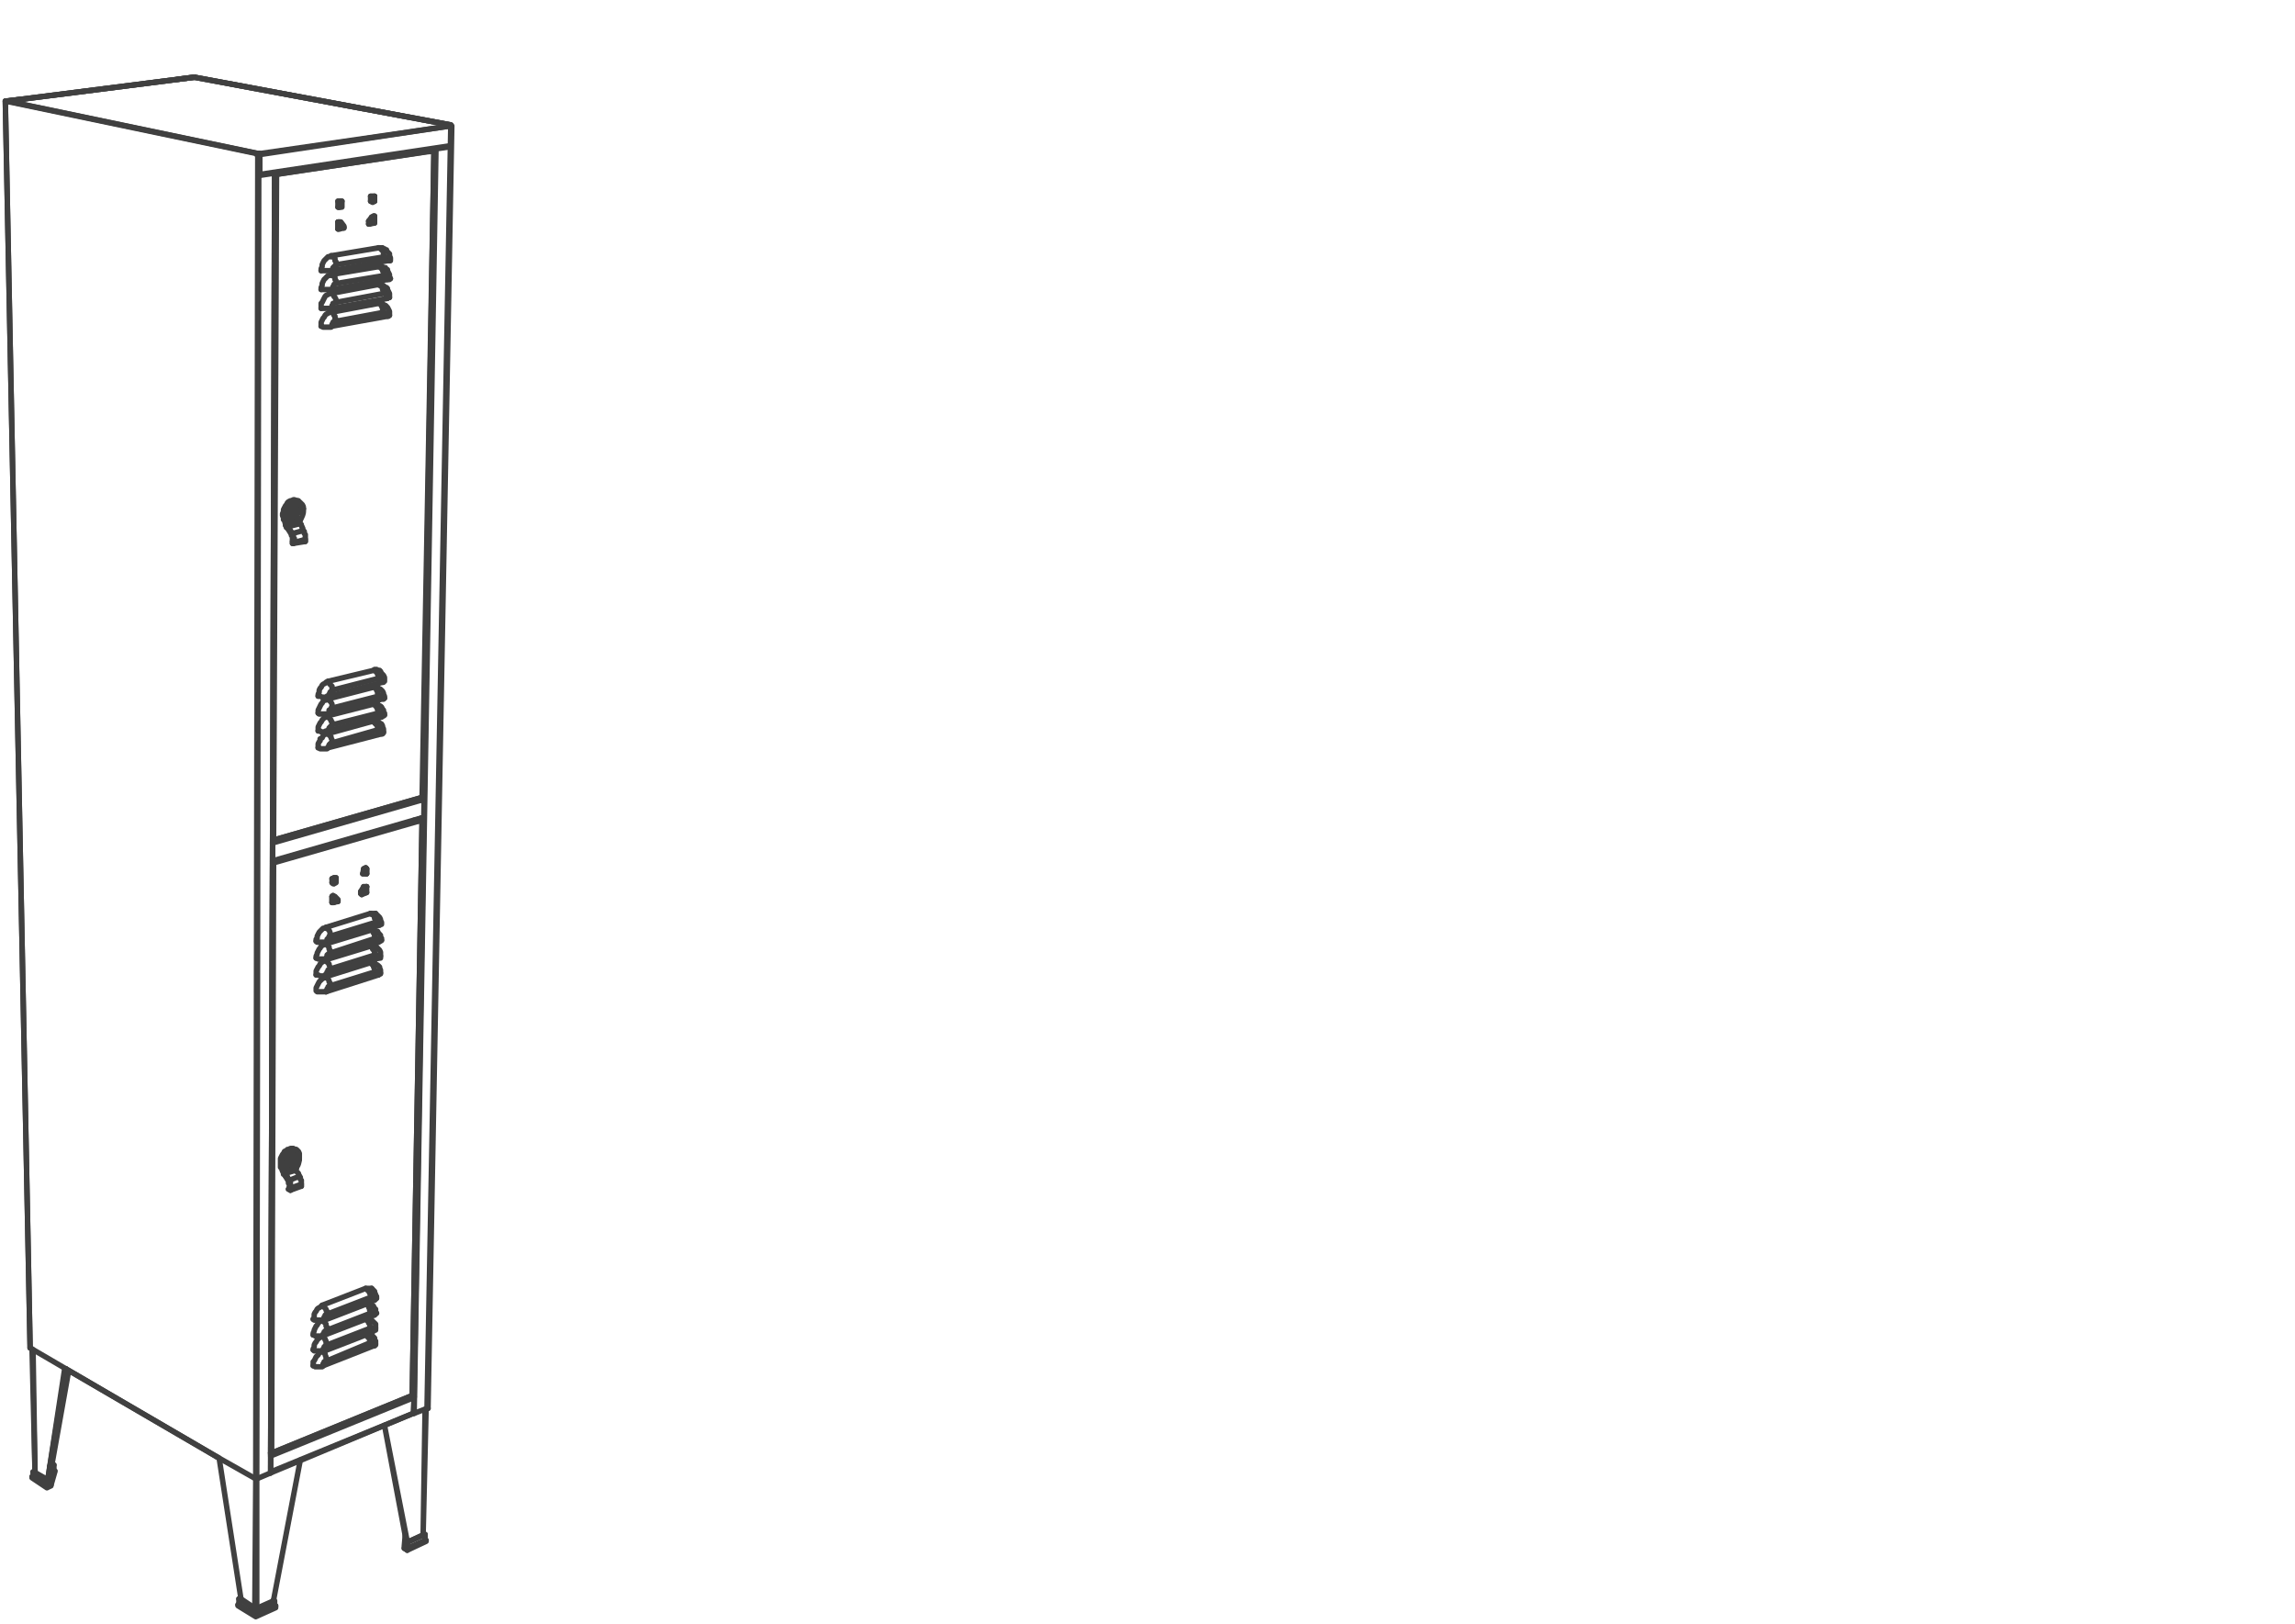 <svg xmlns="http://www.w3.org/2000/svg" xmlns:v="https://vecta.io/nano" width="141.333" height="100" viewBox="0 0 106 75" fill="none" stroke-linecap="round" stroke-linejoin="round" stroke="rgb(25.098%,25.098%,25.098%)" stroke-miterlimit="10" stroke-width=".251"><path d="M11.906 7.094v.047zM.336 4.668l11.617 2.426zm0 0"/><path d="M.336 4.668v.043zm11.617 2.426h-.047zm.043 0h-.043zm8.824-1.281l-8.824 1.281zm0 0"/><path d="M20.777 5.766l.043.047zM8.98 3.566l11.797 2.199zm0 0"/><path d="M8.98 3.566zm0 0"/><path d="M8.98 3.566L.336 4.668zm0 0"/><path d="M.336 4.668zm11.66 2.473l-.043-.047zm0 0"/><path d="M11.996 7.094v.047zm-.043 0zm0 0zM.336 4.668zm0 0v.043M8.98 3.566zm11.797 2.2zm0 0zm.043.047zm0 0v.914zm0 .914v.047zm0 0l-8.824 1.328zm-8.824 1.328v.047zm0 0"/><path d="M20.82 5.813l-8.824 1.328zm-8.824 1.328v.914zm0 0"/><path d="M11.996 7.141v-.047"/><path d="M11.996 7.141zm0 0"/><path d="M11.996 7.141v.914zm0 0"/><path d="M11.996 8.055zm-.043-.961v.047zM8.98 3.566l11.797 2.199zm3.016 4.536l8.824-1.328zm0 0"/><path d="M8.98 3.566L.336 4.668zm2.973 3.575h-.047m.09 0h-.043.043"/><path d="M11.953 7.141zm0 0"/><path d="M11.859 7.141v-.047h.047v.047h-.047.094"/><path d="M11.906 7.141l-.094 61.16zm.047 0l-.094 61.16zm-.094-.047L.246 4.668zM.246 4.668l1.145 57.586zm.047 0l11.613 2.426zm0 0"/><path d="M.293 4.668zm0 0"/><path d="M.246 4.668l.824-.094h.047l-.824.094"/><path d="M.246 4.668zm.871-.094zm-.824.094zm12.391 3.344L12.5 68.027zm0 0"/><path d="M.246 4.668l1.145 57.586zm12.438 3.344L12.5 68.027zm-.871 60.289h.047m-.047 0l-1.781-1.008zm0 0"/><path d="M12.5 68.027zm0 0"/><path d="M11.859 68.301l.641-.273zM1.391 62.254l1.645.961zm0 0"/><path d="M1.391 62.254zm1.644.961l6.996 4.078zm0 0"/><path d="M10.031 67.293zm-6.996-4.078zm0 0"/><path d="M3.035 63.215l6.996 4.078zm0 0"/><path d="M10.031 67.293zm9.098-2.797l-.09-.043zm0 0"/><path d="M19.129 64.496zm0 0"/><path d="M19.086 65.277l.043-.781zm1.004-58.41l-.961 57.629zm.73-1.054l-1.098 59.234zm0-.047l-11.84-2.2 11.797 2.199"/><path d="M8.98 3.566zm0 0"/><path d="M8.98 3.566h-.047"/><path d="M8.934 3.566l-.73.094.777-.094"/><path d="M8.98 3.566zm0 0zm-.777.094zm11.934 3.207l-1.008 58.41zm-.367 58.18l1.098-59.234zm1.05-59.234h.047m-.047 0zm-.043-.047zm0 0"/><path d="M20.777 5.766h.043zM19.77 65.047h-.047m0 0l-.594.23zm-.594.23h-.043m-6.402 1.832v-.047.047h-.047v.047H12.5m0 .825l6.586-2.703zm0 0"/><path d="M12.5 67.246l6.629-2.703zm0-.047l6.355-2.609zm0 0"/><path d="M18.992 64.543l.137-.047zm.094.734l-6.586 2.75zM.293 4.668L8.98 3.566.293 4.668"/><path d="M8.98 3.566zm2.879 64.735v5.953zm.778 5.633v-.043l1.234-6.461m-2.742 6.414l-1.008-6.504"/><path d="M11.813 68.301l-.043 5.953zM1.527 62.344l.09 5.637zm0 0"/><path d="M2.211 68.344v-.043l.777-5.086"/><path d="M3.035 63.215l-.824 5.086v.043"/><path d="M2.211 68.301zm.961-4.992l-.777 4.352zm-1.555 4.672l-.137-5.68zm17.192 3.25v-.043l-1.051-5.359m1.875-.735l-.09 5.816zm-.824 6.094h-.043l-1.008-5.359m1.785 5.081l.137-5.816zm-6.77-32.113h-.043"/><path d="M12.59 38.797zm0 0"/><path d="M12.773 38.75v.047h.047l-.047.047h-.184m.001.914v.047zm0 0"/><path d="M12.59 38.934v.824zm0-.047v.047"/><path d="M12.59 38.934l6.996-2.016zm0-.047l6.723-1.922zm0 0"/><path d="M19.496 36.918h.09zm-6.906 2.934zm0 0"/><path d="M12.59 39.758l6.996-2.016zm0 .047l6.996-2.016zm6.996-2.887zm0 0"/><path d="M19.586 37.742v-.824l-.09-.047m.09.918v-.047zM2.348 68.621l.184-.641v-.047l-.184.641m-.821-.367l.641.414zm0 0"/><path d="M2.305 67.981l.184-.047zm-.825.226l.688.414.137-.047"/><path d="M2.348 68.574l-.18.047m.32-.734l.043.047zm-1.008.32l.047-.043zm.825-.457l.184-.09v.273"/><path d="M2.395 67.66h.094zm-.778.274l-.09.047v.227m.684.136l-.641-.363m.825-.321l-.09.043zm-.825.321h.047zm.598.64v-.23l.137-.047v.23"/><path d="M2.211 68.301l.094.043zm-.043.09l-.641-.41zm.18.23v-.047zm-.18 0v.094l-.688-.461v-.047m.688.508l.18-.094zm8.867 5.402l.777.461.871-.414m.001 0h.047l-.918.457m0 0l-.82-.504.043-.043"/><path d="M11.129 73.844h-.094v.273"/><path d="M11.035 73.844l.777.504v.23m.825-.644l-.824.367-.684-.457"/><path d="M12.637 73.891l.047.043v.23m0-.23l-.871.414zm-.871.687v.047l-.82-.504v-.047m.82.551l.918-.414v-.09m5.988-3.297l-.047.547v.094m.047-.094l.09.094.824-.367m0-.047l.047.047zm.047.047l-.871.367-.137-.094"/><path d="M18.766 71.141l-.047.047v.227m0-.227l.09.043v.277m0-.277l.824-.363v.273"/><path d="M19.543 70.867h.043zm0 0"/><path d="M19.586 70.867l-.777.363-.043-.043m.777-.367l.09.047zm-.871.688l.137.09v-.09"/><path d="M18.809 71.598l.871-.41v-.047m-.184-33.262zm0-.043h-.047zm0 .043v-.043m0 .043zm0 0zm0 0zm-6.859 2.016v-.043"/><path d="M12.637 39.852zm0 0"/><path d="M12.59 39.895v-.043h.047m0 .043h-.047"/><path d="M12.637 39.852h-.047zm0 0"/><path d="M12.637 39.852zm0 0"/><path d="M12.637 39.895v-.043zm0 0"/><path d="M12.637 39.852zm0 0"/><path d="M12.59 39.805l.047.047zm6.449 24.648zm0 0"/><path d="M19.039 64.453zm0 0zM12.5 67.109h.047zm0 0"/><path d="M12.547 67.109zm0 0zm0 0"/><path d="M12.5 67.109h.047zm0 0"/><path d="M12.5 67.109zm6.996-29.273h-.047zm0 0"/><path d="M19.266 37.926l-6.629 1.926 6.859-1.973-.457 26.574M12.59 39.895L12.5 67.11zm0 0"/><path d="M12.637 39.895l-.09 27.215zm6.859-2.016l-.457 26.574zm0 0"/><path d="M16.66 41.27v-.09l.137-.23h.094m-1.555-.184v-.184l.09-.043m1.328-.184l.043-.23.094-.047m-1.555 1.606v-.277l.043-.043m1.555-.415l-.043.047m0 0v.227zm0 .227h.043zm-.184.047v.047"/><path d="M16.891 41.223l-.184.047zm0-.227l-.184.227v.047m.184-.321h.043zm-.094 0l.094.047zm-1.371-.367h-.047m0 0v.184zm0 0"/><path d="M15.379 40.766v.047h.047m0 0v-.23zm0 0"/><path d="M15.426 40.582l.094-.043v.227l-.094.047m-.09-.047h.043zm1.598-.411zm0-.23zm0 0"/><path d="M16.934 40.125v.23zm0 0"/><path d="M16.934 40.355h-.09v-.184l.09-.047-.043-.047m-.094.048l.047.047zm-1.188 1.512v-.047m0 0l-.184.047zm-.183.047v.047h-.09m.09-.278h-.09"/><path d="M15.336 41.406v.277zm.09.231v-.23zm0-.231h.047l.137.141v.043m-.231-.227l.094.043zm0 0"/><path d="M15.336 41.684zm0-.278zm1.418-1.051h.09zm-1.328.184h.094zm0 0"/><path d="M15.336 40.582h.043zm1.324.688l.047.047zm0-.09l.047.043zm.274-.231v.273l-.227.094"/><path d="M16.934 40.125v.23zm-1.325 1.512l-.23.047zm-1.007 1.832v-.09l.047-.047v-.09l.047-.094.047-.09.043-.047.137-.137h.047l.09-.047m-.001.001l2.059-.641zm0 0"/><path d="M17.117 42.188h.23m-2.242 1.328h-.457l-.047-.047m.458-.641v.047h.047l.047.047.047.043.043.094v.184H15.2v.043l-.094.094v.137m.136-.275l2.105-.645zm0 0"/><path d="M17.484 42.738v-.094l-.047-.047h-.09v-.137l-.047-.043v-.047l-.047-.094-.043-.043h-.047l-.047-.047m.505.459v.047h-.047l-.043.047h-.047m0-.001l-2.379.777zm-.136-.55l.043.047.047.043.094.094.043.09v.047l.047.09v.047m-3.02 1.604v-.094l.047-.09v-.047l.047-.09.047-.094.043-.047.047-.09.09-.047.047-.047h.047m-.001.001l2.102-.641zm2.101-.64l.047-.043h.047l.043.043h.047m-2.699 2.062v-.184l.047-.09.047-.094.047-.047.043-.09.047-.047.047-.043.09-.047.047-.047m-.001.002l2.102-.641zm2.101-.641h.184m-2.699 2.063v-.137l.094-.188.047-.09.043-.047.047-.043.047-.047.09-.047.047-.043m-.001.001l2.059-.645zm2.058-.644l.09-.043h.047l.043.043h.047m-2.242 1.328h-.41l-.047-.043"/><path d="M15.016 45.121l.043.043h.047l.047.047.047.09v.047l.043.047v.137H15.2l-.047.047v.047l-.047.043v.047l-.047.047v.043m.183-.275l2.059-.641zm2.242-.504v-.047l-.047-.043v-.047h-.047v-.047h-.043l-.047.047v-.137l-.047-.094v-.047l-.137-.137h-.043m.501.463v.043h-.043l-.047.047"/><path d="M17.484 45.027l-2.426.777zm-2.425 0h-.043l-.047.047h-.184l-.09-.047h-.094m.415-.687l.043.047.047.047.047.043.047.047v.047l.043.09v.094l-.043.043h-.047v.047l-.047.047v.047l-.047.043v.047m.183-.275l2.059-.645zm0 0"/><path d="M17.484 44.25v-.047l-.047-.047v-.047h-.137v-.18l-.047-.047-.043-.047v-.047l-.047-.043-.047-.047"/><path d="M17.574 44.156v.094h-.09m0 0l-2.426.777zm-2.425 0l-.043.043h-.32l-.047-.043h-.047m.414-.645h.043l.141.141v.09l.043.047v.137H15.2v.047h-.047l-.047.043v.094l-.047.047m.183-.231l2.105-.688zm2.242-.504v-.09l-.094-.094h-.043v-.047l-.047-.043v-.094l-.047-.047v-.043l-.043-.047-.047-.047h-.047"/><path d="M17.621 43.426l-.047.043h-.043l-.047.047m0 0l-2.426.734zm-.183.961l.047.047.09.047.047.043.047.047v.047l.043.09v.141m-.274-1.24l.09.047.047.043.094.094.043.09v.184"/><path d="M17.301 42.965l.09.047h.047l.047.09.047.047.043.047v.09l.047.047v.094m-3.157 17.499l.047-.047v-.184l.047-.09.043-.047.047-.094.047-.043.09-.047.047-.047.047-.043m-.001.001l2.012-.781zm2.012-.781h.273m-2.699 2.152v-.09l.047-.094v-.043l.047-.094.043-.09.047-.047.047-.094.047-.043.09-.047h.047m-.001.002l2.012-.777zm2.012-.778l.09-.047h.094l.043.047m-2.653 2.106v-.043l.047-.094v-.09l.047-.094.043-.047.047-.09.047-.047.047-.043.09-.047.047-.047"/><path d="M14.879 61.703l2.012-.777zm2.012-.777h.227m-2.653 2.152v-.184l.047-.047.047-.09.043-.094.047-.043.047-.047.047-.094.09-.043h.047m-.001.002l2.012-.781zm0 0"/><path d="M16.891 61.656l.043-.047h.141l.043.047m-2.196 1.422l-.043.047h-.32l-.047-.047h-.047"/><path d="M14.879 62.438h.043l.047.043.047.047v.047l.043.09v.094l.047.09h-.047l-.043.047h-.047v.047l-.047.043v.094m.183-.232l1.969-.824zm2.149-.688v-.043l-.043-.047v-.047h-.137v-.184l-.047-.043-.047-.047v-.047l-.047-.047h-.043"/><path d="M17.348 62.07v.047l-.047.043h-.047m0 0l-2.332.918zm-2.332.231h-.41l-.047-.047m.414-.641l.043.047.047.047.047.043v.047l.043.047v.09l.047.047v.047l-.047.043h-.043l-.047.047v.047l-.047.047v.09m.183-.275l2.012-.781zm2.149-.644v-.09l-.043-.047h-.094v-.043l-.043-.094v-.047l-.047-.047v-.043l-.137-.137"/><path d="M17.348 61.336v.094h-.047l-.047.043m0 0l-2.332.918zm-2.332.183l-.043.047h-.32l-.047-.047h-.047m.414-.64h.043l.047.047.047.043.043.047v.094l.047.047v.137h-.047l-.09.09v.047l-.047.043v.047m.183-.228l2.012-.781zm2.149-.688v-.047l-.043-.047-.047-.043-.047.043v-.09l-.043-.047v-.047l-.047-.09v-.047l-.047-.043-.047-.047h-.043"/><path d="M17.391 60.648l-.043.047-.047.047h-.047m0 0l-2.332.914zm-2.332.227h-.41l-.047-.043m.414-.641l.18.18v.047l.047.047v.137h-.047l-.043.047v.047l-.047.043v.047l-.047.047v.043m.183-.275l2.012-.777zm2.149-.64v-.094l-.043-.043h-.094v-.137l-.043-.047v-.047l-.094-.094-.047-.043-.043-.047"/><path d="M17.391 59.961l-.043.047-.047.047h-.047m0 0l-2.332.914zm-.137 1.601h.047l.047.047.043.047.047.047v.09l.047.047v.137m-.231-1.145l.047.043.047.047.043.047.047.043.047.047v.184"/><path d="M17.117 60.238l.094.047.043.043v.047l.047.047.047.043v.141l.043.043m-.227-1.145l.137.137v.047l.047.094v.043l.043.047v.09m-4.844 7.147l6.492-2.656zm0 0"/><path d="M12.547 67.109l6.492-2.656zM16.25 7.461h.137-.23M20 7.004v-.047zm0 0"/><path d="M20 6.957zm.043.047H20zm0 0"/><path d="M20.043 7.004zm0 0"/><path d="M20 6.957l.043.047zm-7.227 1.145h-.043"/><path d="M12.73 8.102zm0 0"/><path d="M12.684 8.055l.047.047h-.047m.089 0h-.043zm0 0"/><path d="M12.73 8.055h-.047zm0 0"/><path d="M12.73 8.055zm0 0"/><path d="M12.73 8.102v-.047zm.043-.047v.047zm0 0"/><path d="M12.73 8.055h.043zm-.046 0h.047zm6.812 28.773h.047zm0 0zm0 0zm-6.859 1.922v.047zm0 0"/><path d="M12.637 38.797zm0 0"/><path d="M12.59 38.797h.047zm0 0"/><path d="M12.637 38.797zm0 0"/><path d="M12.637 38.797v-.047zm0 0"/><path d="M12.637 38.797zm0 0"/><path d="M12.59 38.75l.047.047zM20 6.957zm0 0"/><path d="M19.77 7.004L12.73 8.055zm0 0"/><path d="M20 6.957l-7.227 1.098zm.043.047l-.547 29.824zm0 0"/><path d="M12.73 8.102l-.094 30.695.137-30.695m7.27-1.098l-.5 29.824zm0 0"/><path d="M17.027 10.348v-.137l.137-.184.09-.047m-1.645-.414v-.273h.09m1.418 0v-.23h.137m-1.645 1.511v-.32h.09"/><path d="M17.301 9.98v.047zm0 .047l-.047.227zm-.047.227l.047.047zm-.18.047v.047h-.047"/><path d="M17.254 10.254l-.18.047zm-.18.047v-.047l.18-.227h.047"/><path d="M17.254 9.98h.047zm-.09.047h.09zm-1.465-.687h-.043m0 0v.227zm0 0"/><path d="M15.656 9.566h.043m0 0V9.34zm0 0"/><path d="M15.699 9.34l.094-.047v.273h-.094m-.09 0h.047zm1.692-.273zm0-.23zm0 0"/><path d="M17.301 9.063v.23zm0 0"/><path d="M17.301 9.293l-.09.047v-.277h.09m-.184 0h.094zm-1.234 1.468v-.047m0 0l-.184.047zm-.184.047v.043h-.09m.09-.32h-.09"/><path d="M15.609 10.254v.32zm.09.277v-.277zm0 0"/><path d="M15.746 10.254h-.047.047l.137.184v.047m-.274.089zm0-.32zm1.508-.961l.094.047zm0 0"/><path d="M15.699 9.293h.094zm-.09 0l.047.047zm1.418 1.055zm0-.137l.047.043zm0 0"/><path d="M17.301 10.027v.273l-.227.047m.227-1.284v.23zm-1.418 1.468l-.227.043zM14.832 12.5v-.09l.047-.094v-.09l.043-.094.047-.09.184-.184h.09l.047-.047"/><path d="M15.289 11.813l2.195-.367zm2.195-.368h.137M15.336 12.5h-.504m.457-.687l.047.047h.043l.047.047.047.043v.094l.047.043v.141l-.047.043-.094.094v.047l-.043.043v.047"/><path d="M15.52 12.227l2.238-.367zm2.375-.184v-.137h-.043l-.047-.047h-.047l-.047-.094v-.137l-.043-.047-.047-.043-.047-.047-.043-.047h-.047"/><path d="M18.031 11.996v.047h-.137m.001 0l-2.559.457zm-.274-.598h.047l.043.047h.047l.047.047h.047v.043l.043.047.094.094v.09l.043.094v.09m-3.2 1.374v-.094l.047-.09v-.094l.043-.09.047-.094.047-.043.09-.094.047-.043h.047l.09-.047m-.001.002l2.195-.367zm2.195-.368h.137m-2.789 1.926v-.23l.047-.047.043-.09.047-.094.047-.09.043-.047.094-.043.047-.047h.09m-.001.001l2.195-.414zm2.195-.414h.047l.09.047m-2.789 1.878v-.184l.047-.094.043-.09.047-.047.047-.09.043-.047.094-.047.047-.043h.09m-.001.002l2.195-.414zm2.195-.414h.137"/><path d="M15.336 15.066l-.047.043h-.367l-.043-.043h-.047m.457-.64h.047l.09.09v.047l.047.043v.094l.047.047v.09h-.094l-.047.047v.047l-.043.043v.094m.184-.232l2.191-.41zm2.375-.231l-.043-.043v-.094h-.047l-.047-.043h-.047v-.094l-.043-.047v-.09l-.047-.047v-.043l-.047-.047-.043-.047h-.047"/><path d="M17.988 14.563l-.047.043h-.047m.001-.001l-2.559.461zm-2.559-.363h-.504m.457-.687h.047l.043.047.047.043v.047l.047.047.047.09v.137h-.047l-.047.047h-.047v.047l-.043.047v.137m.184-.279l2.191-.41zm2.375-.184v-.043l-.043-.047v-.047l-.047-.043v-.047h-.094v-.141l-.043-.043v-.047l-.047-.09-.047-.047h-.043l-.047-.047"/><path d="M17.988 13.738h-.047l-.047.043m.001 0l-2.559.461zm-2.559-.41h-.504m.457-.687l.047.047h.043l.047.043.047.047v.09l.047.047v.137h-.047l-.047.047v.047l-.047.047v.043l-.043.047v.047m.184-.279l2.191-.363zm2.375-.184v-.09l-.043-.047v-.043h-.141v-.141l-.043-.09v-.047l-.047-.043-.047-.047-.043-.047h-.047"/><path d="M18.031 12.867h-.043v.043h-.094m.001 0l-2.559.461zm-.274 1.102h.047v.047h.043l.047.047h.047l.047.043v.047h.043l.047.09.047.094v.184m-.368-1.376h.09l.047.047.047.043h.047l.043.047v.047l.047.09.047.094v.184"/><path d="M17.621 12.316h.047l.043.047h.094v.047l.047.043h.043v.047l.047.09.047.094v.09l.043.094m-3.337 19.284v-.09l.047-.094v-.09l.043-.09.047-.047.047-.094.043-.043.094-.047.043-.047.094-.047m-.001.002l2.102-.504zm2.102-.504l.047-.043h.09l.047.043m-2.743 1.973v-.137l.047-.094.043-.09.047-.094.047-.047.043-.09.094-.047h.043l.047-.043m-.001.001l2.148-.551zm2.149-.551h.184m-2.743 2.016v-.184l.047-.094.043-.09.047-.047.047-.09.043-.047.047-.047.09-.043.047-.047"/><path d="M15.105 33.07l2.148-.551zm2.149-.55h.184m-2.743 2.015v-.184l.047-.09.043-.047v-.09l.094-.047.043-.09.047-.047.09-.047h.047m-.001.002l2.148-.594zm0 0"/><path d="M17.254 33.301h.094l.043.043m-2.239 1.191l-.047.047h-.32l-.043-.047h-.047m.41-.64h.047l.047.047.043.047.047.043v.047l.047.09v.141h-.047l-.047.043-.043.047v.047l-.047.047v.043m.184-.228l2.102-.598zm0 0"/><path d="M17.621 33.895v-.09l-.047-.047-.043-.047h-.094v-.184l-.184-.184v-.043"/><path d="M17.711 33.805v.043l-.043.047h-.047m0 0l-2.469.641zm-2.469-.137h-.094l-.09.047h-.137l-.047-.047h-.09m.411-.688l.047.047.047.043.043.047.047.047v.047l.047.043v.137l-.094.094-.043.047v.043l-.047.047v.047m.184-.279l2.148-.547zm2.285-.363v-.094l-.047-.047v-.043h-.09v-.047l-.047-.09v-.047l-.047-.094-.043-.043v-.047H17.3l-.047-.047"/><path d="M17.758 33.023l-.047.047h-.043l-.047.047m0 0l-2.469.641zm-2.422-.14h-.457l-.047-.043m.41-.641h.047l.047.043.043.047.047.047.047.09v.184h-.047v.047l-.047.047h-.043v.18"/><path d="M15.336 32.703l2.148-.551zm2.285-.41v-.094l-.047-.047h-.09v-.09l-.047-.047v-.09l-.047-.047v-.047l-.09-.09h-.047m.505.505l-.047.047h-.09m0 0l-2.422.684zm-2.422-.141h-.094l-.047.047h-.18l-.094-.047h-.09m.458-.687l.047.047v.047l.043.047.047.043.047.047v.23h-.047l-.047.043v.047l-.043.047v.09m.137-.274l2.148-.551zm2.332-.367v-.047l-.047-.043v-.047h-.047v-.047h-.09v-.09l-.047-.094v-.043l-.047-.047-.043-.047-.047-.047h-.047"/><path d="M17.758 31.465h-.047v.047h-.043m0 0l-2.469.641zm-.277 1.832h.094l.047.047.09.047.047.09v.047l.043.09v.141m-.274-1.286l.047.047.09.047.047.043.047.094.043.047v.09l.047.047v.09m-.321-1.283l.047.047.09.043.094.094.043.09v.047l.047.09v.094m-.321-1.286h.094l.043.047.047.094.047.043.043.047.047.094v.18m-5.122 7.331l6.859-1.969"/><path d="M12.637 38.797l6.859-1.969zm.73 15.258h-.09l-.047-.047h-.043l-.094-.094v-.32l.047-.047.047-.09.043-.047.047-.043.047-.047.043-.047.047-.047h.184l.047.047h.043l.047.047m-.047.641zm-.043 0l-.047.047h-.047l-.043.047-.047-.047h-.047l-.047-.047-.043-.047v-.227l.043-.094.047-.047v-.043l.094-.047.043-.047h.047l.047-.043.043.043h.047l.047.047v.047l-.047-.047h-.047l-.043-.047h-.047l-.047.047h-.043l-.047.047-.047.043v.047l-.047.094v.227h.047v.047l.047.047h.047l.043-.047h.047l.047-.047"/><path d="M13.551 54.055h-.184zm.23-.598l-.047-.137zm-.136-29.273h-.23l-.047-.047-.043-.047-.047-.047V24l-.047-.094v-.227l.047-.094.047-.09.043-.047.047-.047.047-.043.047-.047.09-.047h.09l.094.047.043.047.047.043m-.049.689l-.043.047h-.184l-.047-.047-.043-.047V24l-.047-.094v-.184l.047-.09.043-.047.047-.047.047-.043.043-.047h.047l.047-.047.09.047h.047l.047.047"/><path d="M13.824 24.043l-.043.047h-.184v-.047L13.551 24l-.043-.047v-.273l.043-.047.137-.137h.184m-.091.641l-.137.047zm.184-.641l-.094-.094zm-.457 30.281l.043.047-.043-.047v-.09h.043v-.047m.23-.136l-.047-.047h-.047l-.043-.047h-.047l-.047.047h-.043l-.047.047-.047.043v.047l-.047.094v.227h.047v.047l.047.047h.047l.043-.047h.047l.047-.047-.047.047h-.137v-.047h-.047v-.043l-.047-.047v-.094l.047-.043v-.047l.184-.184h.09l.047.047"/><path d="M13.461 53.961h-.047zm.227-.504zm-.137.414v.043-.09m0-.183v-.094h.094"/><path d="M13.551 53.824zm.183-29.918l-.047-.043v-.141l.047-.043m.137.321zm0-.504h-.184l-.137.137-.043.047v.273l.043.047.047.043v.047h.184l.043-.047h-.18L13.598 24l-.047-.047v-.23l.047-.09.047-.047.043-.047h.047l.047-.043h.043l.047.043"/><path d="M13.645 24.09zm.179-.594zm-.09.457V24v-.094m0-.226v-.094h.047m-.047.367zm-.089 30.008v.094l.137.137.043.137"/><path d="M13.824 53.504zm-.179.457zm0 0"/><path d="M13.645 53.641v.047zm.043-.047v-.09"/><path d="M13.824 53.457v.047zm-.179.184v-.047l.043-.047v-.043m.093 0zm.043.043l-.043-.043"/><path d="M13.781 53.504zm.043.043zm0 0"/><path d="M13.781 53.504h.043zm-.093 0h.047zm0 0"/><path d="M13.781 53.504h.043zm-.093 0h.047zm0 .457l-.137-.09zm-.137-.367zm0 0"/><path d="M13.551 53.641zm0 .183v.047m0-.23v-.047l.047-.047m-.047.047l.094.047zm.094 0l-.047-.047zm.179-29.914v-.094m.047.598h-.047v-.141m.184-.547zm0 0"/><path d="M13.824 24.043V24m0-.32zm0-.094v-.047zm.047-.047v-.043"/><path d="M13.871 24.184zm-.047-.047zm.184-.641zm-.184.184v-.141h.047v-.043"/><path d="M13.824 24h.047zm.141-.504h.043zm0 0"/><path d="M13.871 23.496h.047zm.094 0h.043zm0 0"/><path d="M13.871 23.496h.047zm0 .504l-.137-.047zm-.137-.367zm0 .047zm0 0"/><path d="M13.734 23.906v.047m0-.273v-.047l.047-.047"/><path d="M13.734 23.633h.09l-.043-.047m-.64 30.559l.273-.09zm-.09-.137v-.094l-.047-.043v-.277l.047-.047.043-.09.047-.09.047-.094.043-.047.047-.047.09-.043.047-.047h.23l.043.047h.047l.047.043.043.094v.23l-.004.078-.016.078-.02.082-.027.074-.043.074-.051.074-.02-.004h.043m-.636.049l.09.137zm0 0"/><path d="M13.004 53.961l-.047-.047v-.41l.047-.094.047-.09.043-.047.047-.094.09-.043.047-.047h.047l.09-.047h.137l.047.047m-.548.919l-.047-.047.047.137m.09.136h-.047v-.09l-.043-.047m.137.094l.457-.137zm0 .043v-.043zm0 0l.043.047.047.09m-.001 0l.09.141zm.09.141l.457-.184zm0 0"/><path d="M13.824 54.328l.047.043v.094l.047.047v.184m0 .089v-.09zm-.594.137l.043-.09zm.09.047v-.094zm0 0"/><path d="M13.367 54.512v.047l.047.043v.273m-.09-.316l-.137-.23.09.043m.047.187v.09l.043.047v.137m-.043.089l.09.047zm0 0"/><path d="M13.414 54.875l.504-.18zm.504-.09l-.504.184zm-.777-.551l.047.094zm.047 0l-.094-.043zm0-.043h-.047v-.047m.457-1.054h.09zm-.321-28.817l.547-.137zm-.089-.183V24l-.047-.094v-.273l.047-.094.043-.043v-.094l.094-.09.043-.047.047-.047.094-.043.043-.047h.23l.043.047.047.043.094.094.043.09v.094l.004.094-.008.098-.031.109-.055.125-.062.117-.031.051"/><path d="M13.188 24.09l.09.184zm-.047-.047L13.094 24v-.094l-.043-.09v-.094l.043-.09v-.094l.094-.18.043-.047.047-.094.047-.043.09-.047h.047l.09-.047h.047l.09.047m-.501.963l-.047-.047.047.184m.73 0zm0 0"/><path d="M13.277 24.367h-.047v-.047l-.043-.047v-.047m.778.141l.043.137zm-.641-.047l.547-.137zm0 .047v-.047zm0 0"/><path d="M13.324 24.367l.043.043.047.094m0 0l.094.137zm.094.137l.5-.137zm.5-.137l.047.043v.094l.047.047v.227m0 .093v-.094zm-.594.09v-.09zm0 0"/><path d="M13.551 25.098l.047-.047zm-.043-.457l.043.047v.137l.047.047v.18m-.137-.364l-.137-.23.09.047m.047.183v.043l.047.047v.23"/><path d="M13.508 25.098h.043zm.09-.047l.504-.137zm0 0"/><path d="M14.102 25.008l-.551.09zm-.825-.641l.047.09zm.047 0l-.094-.047zm0-.047l-.047-.047zm.364-1.191h.047zm5.167 41.461h.137v-.047"/><path d="M18.855 64.543h.137v-.047h.047m0 0v.047zm.41-26.707v.047h-.137"/><path d="M19.449 37.836v.043h-.09l-.047.047h-.09l-.047-.047h-.047m.321-.043v-.047zm-.09-.871h.09v-.047m-.136 0h.047l.043-.047h.094v-.043"/><path d="M19.496 36.828v.09zM20 6.957h-.094l-.043.047h-.094l-.047-.047h-.137m.415 0V6.91zm-6.148 17.234l.066.035v.047l.047.094"/></svg>